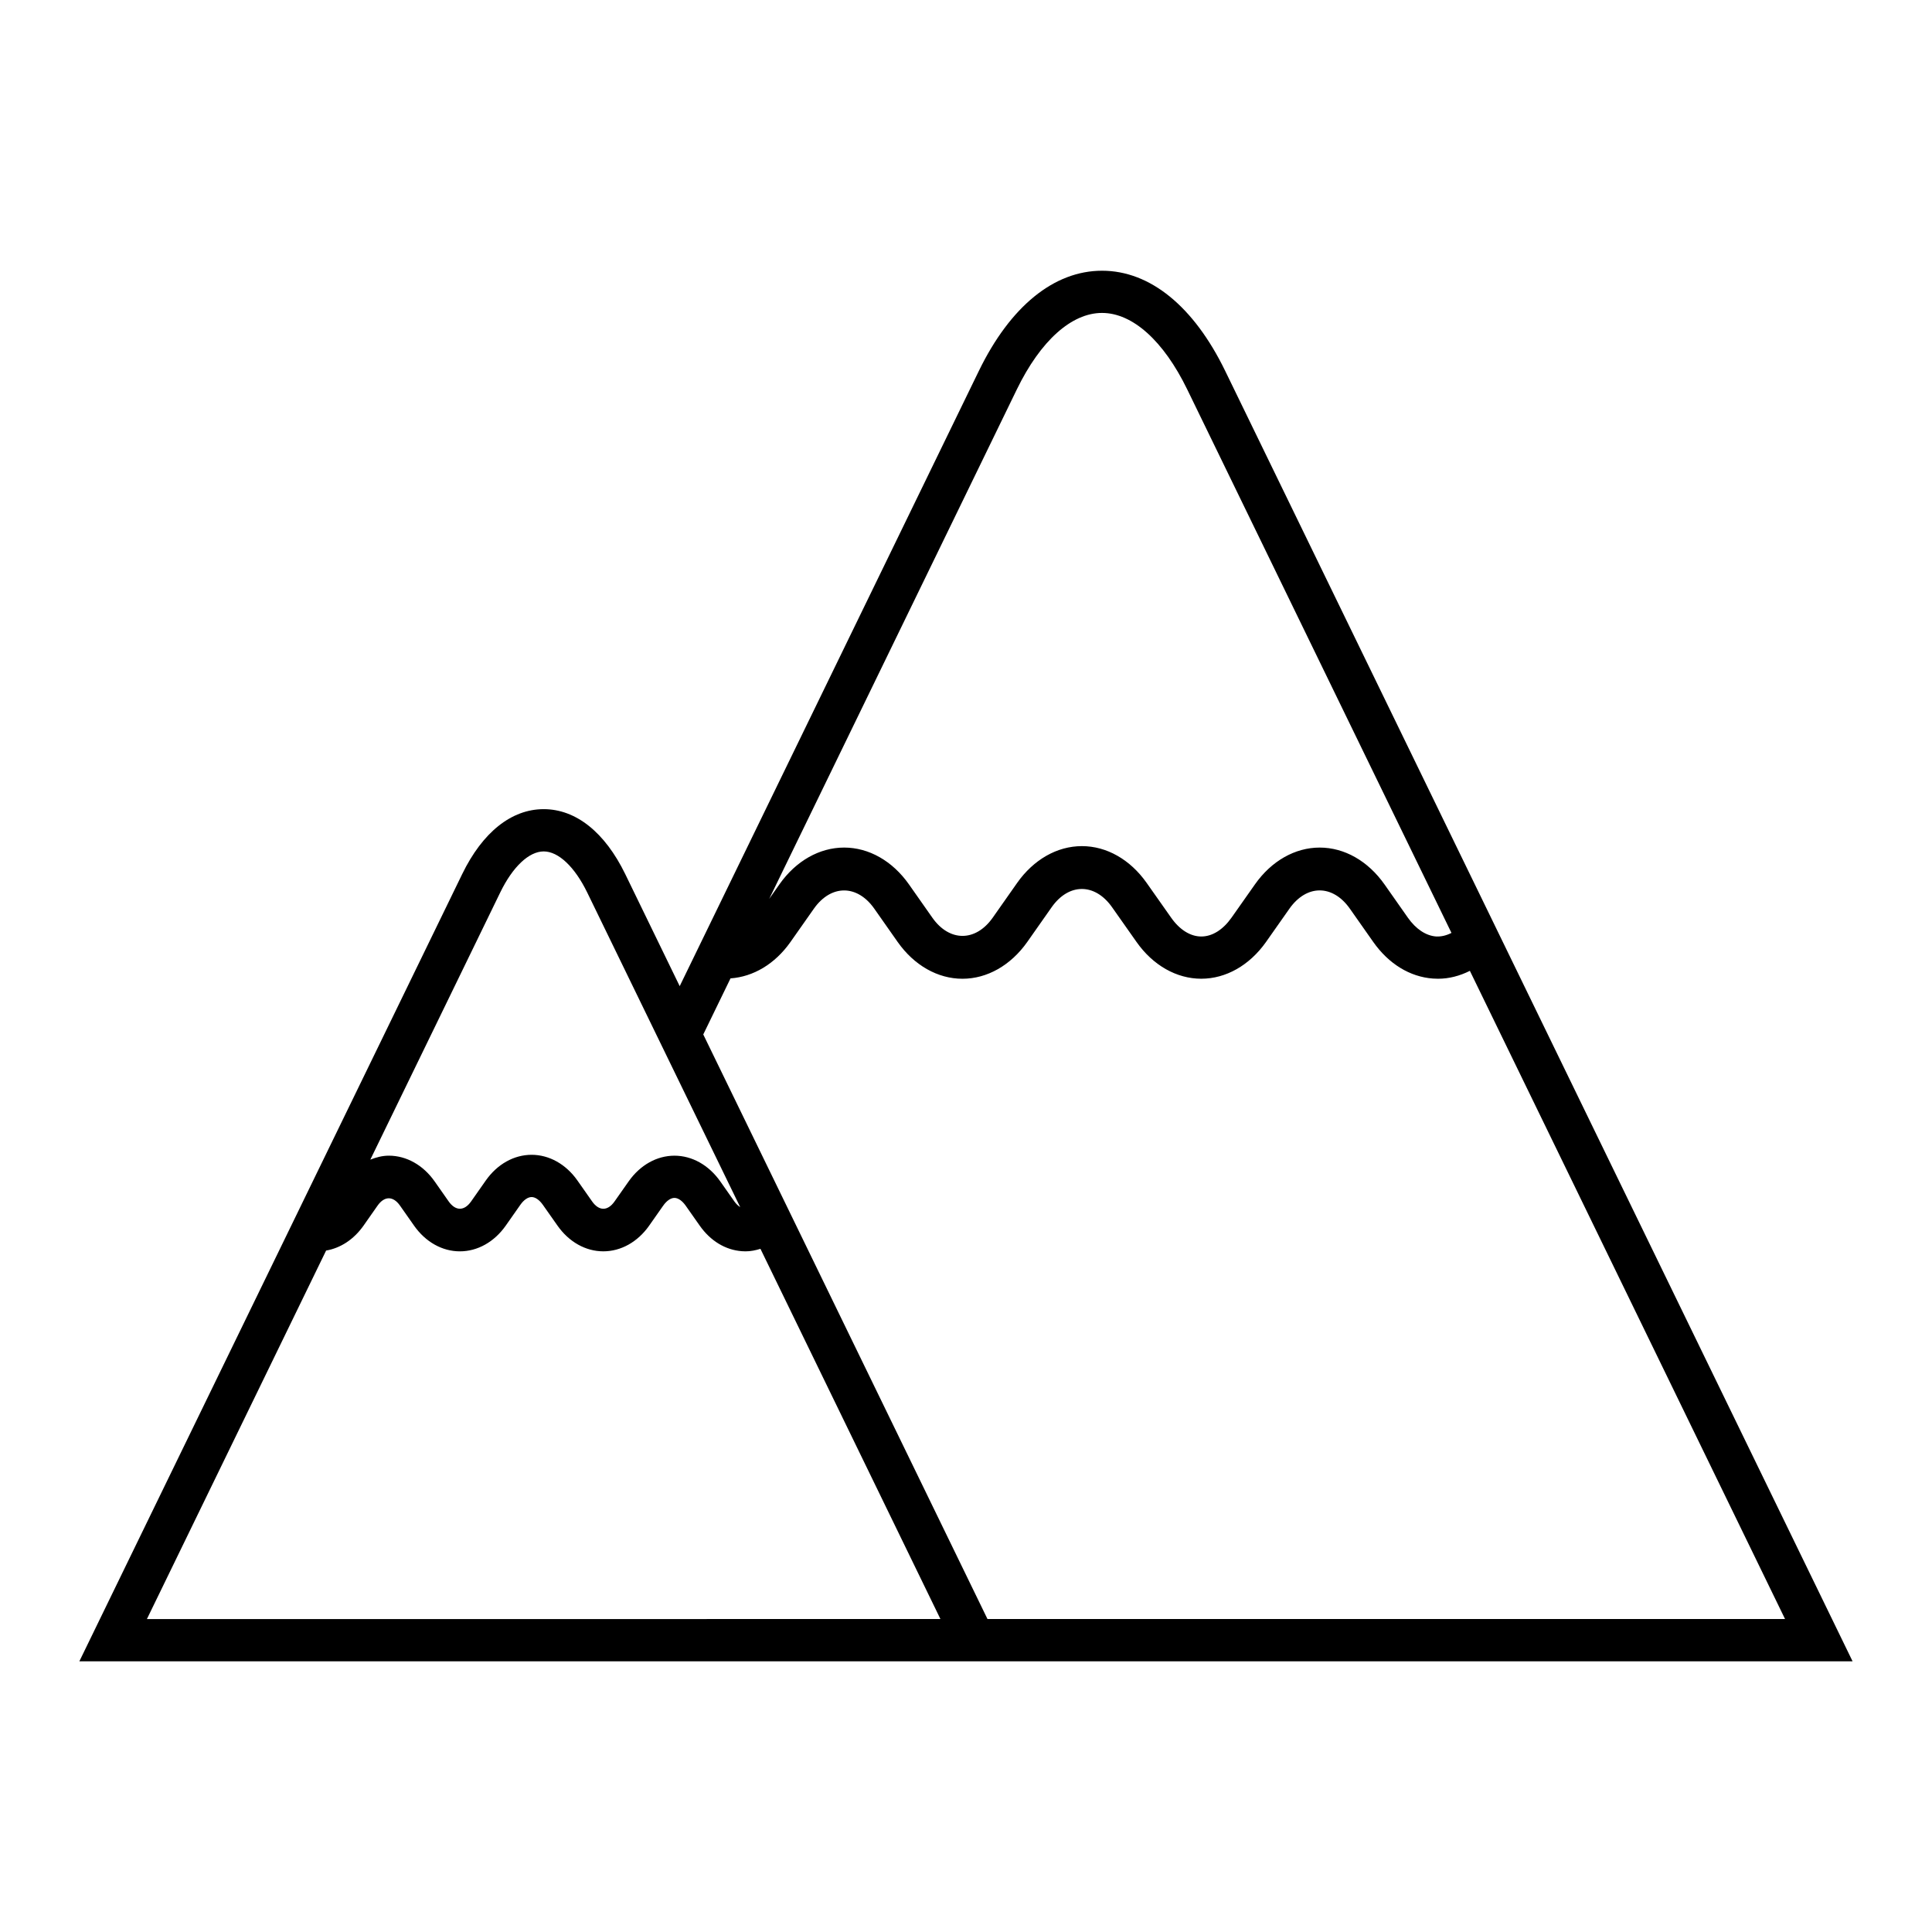 <?xml version="1.0" encoding="UTF-8"?>
<!-- Uploaded to: ICON Repo, www.svgrepo.com, Generator: ICON Repo Mixer Tools -->
<svg fill="#000000" width="800px" height="800px" version="1.1" viewBox="144 144 512 512" xmlns="http://www.w3.org/2000/svg">
 <path d="m411.13 584.26h223.82l-166.26-341.96c-8.328-17.129-19.922-26.555-32.637-26.555-12.723 0-24.316 9.434-32.648 26.555l-79.277 163.04-14.43-29.691c-5.402-11.094-13.078-17.215-21.613-17.215-8.535 0-16.211 6.117-21.602 17.215l-101.45 208.61zm2.348-337.07c6.266-12.879 14.488-20.266 22.578-20.258 8.078 0 16.301 7.379 22.566 20.258l70.031 144.04c-1.32 0.676-2.688 1.02-4.082 0.945-2.699-0.203-5.356-1.969-7.469-4.977l-6.207-8.84c-4.371-6.191-10.613-9.742-17.164-9.742-6.539 0-12.793 3.551-17.152 9.746l-6.207 8.82c-2.273 3.223-5.117 5-8.016 5-2.887 0-5.727-1.77-7.992-4.988l-6.492-9.219c-4.359-6.191-10.613-9.742-17.152-9.742-6.551 0-12.801 3.551-17.164 9.746l-6.473 9.215c-4.539 6.438-11.48 6.434-16.004 0.004l-6.207-8.84c-4.359-6.191-10.613-9.742-17.164-9.742s-12.801 3.555-17.152 9.746l-2.699 3.836zm-75.883 156.09c6.035-0.426 11.766-3.797 15.887-9.641l6.207-8.832c4.539-6.438 11.48-6.438 16.004 0l6.207 8.84c4.359 6.188 10.613 9.734 17.164 9.734 6.539 0 12.793-3.551 17.164-9.742l6.473-9.215c4.539-6.449 11.469-6.441 16.004-0.004l6.492 9.219c4.348 6.18 10.598 9.73 17.137 9.734h0.012c6.539 0 12.793-3.551 17.164-9.742l6.207-8.828c4.551-6.449 11.469-6.441 16.004-0.004l6.207 8.832c4.086 5.801 9.695 9.242 15.797 9.695 0.461 0.035 0.918 0.051 1.367 0.051 2.926 0 5.769-0.754 8.441-2.094l83.52 171.77-211.36 0.008-75.32-154.92zm-61.047-22.73c3.312-6.836 7.629-10.914 11.539-10.914 3.906 0 8.223 4.082 11.547 10.914l40.527 83.352c-0.547-0.352-1.07-0.836-1.551-1.516l-3.738-5.316c-3.051-4.316-7.469-6.801-12.137-6.801-4.656 0-9.086 2.473-12.137 6.812l-3.727 5.301c-1.824 2.602-4.133 2.598-5.957 0.004l-3.891-5.543c-3.039-4.32-7.469-6.801-12.137-6.809-4.668 0-9.098 2.473-12.148 6.812l-3.879 5.531c-1.824 2.602-4.133 2.594-5.957 0.012l-3.727-5.316c-3.039-4.32-7.469-6.809-12.137-6.809-1.695 0-3.324 0.43-4.898 1.051zm-93.617 192.52 47.492-97.66c3.805-0.648 7.316-2.922 9.91-6.59l3.719-5.309c1.836-2.602 4.133-2.598 5.957-0.004l3.738 5.324c3.039 4.316 7.457 6.789 12.125 6.789 4.668 0 9.098-2.469 12.148-6.801l3.879-5.531c0.918-1.305 2-2.055 2.984-2.055 0.973 0 2.055 0.75 2.973 2.047l3.902 5.547c3.039 4.316 7.457 6.789 12.125 6.789 4.668 0 9.098-2.469 12.148-6.801l3.719-5.301c0.918-1.305 2.008-2.055 2.984-2.055 0.973 0 2.055 0.75 2.973 2.047l3.738 5.316c2.844 4.035 6.801 6.438 11.152 6.758 0.332 0.027 0.656 0.039 0.984 0.039 1.355 0 2.672-0.273 3.945-0.672l47.699 98.113z"/>
</svg>